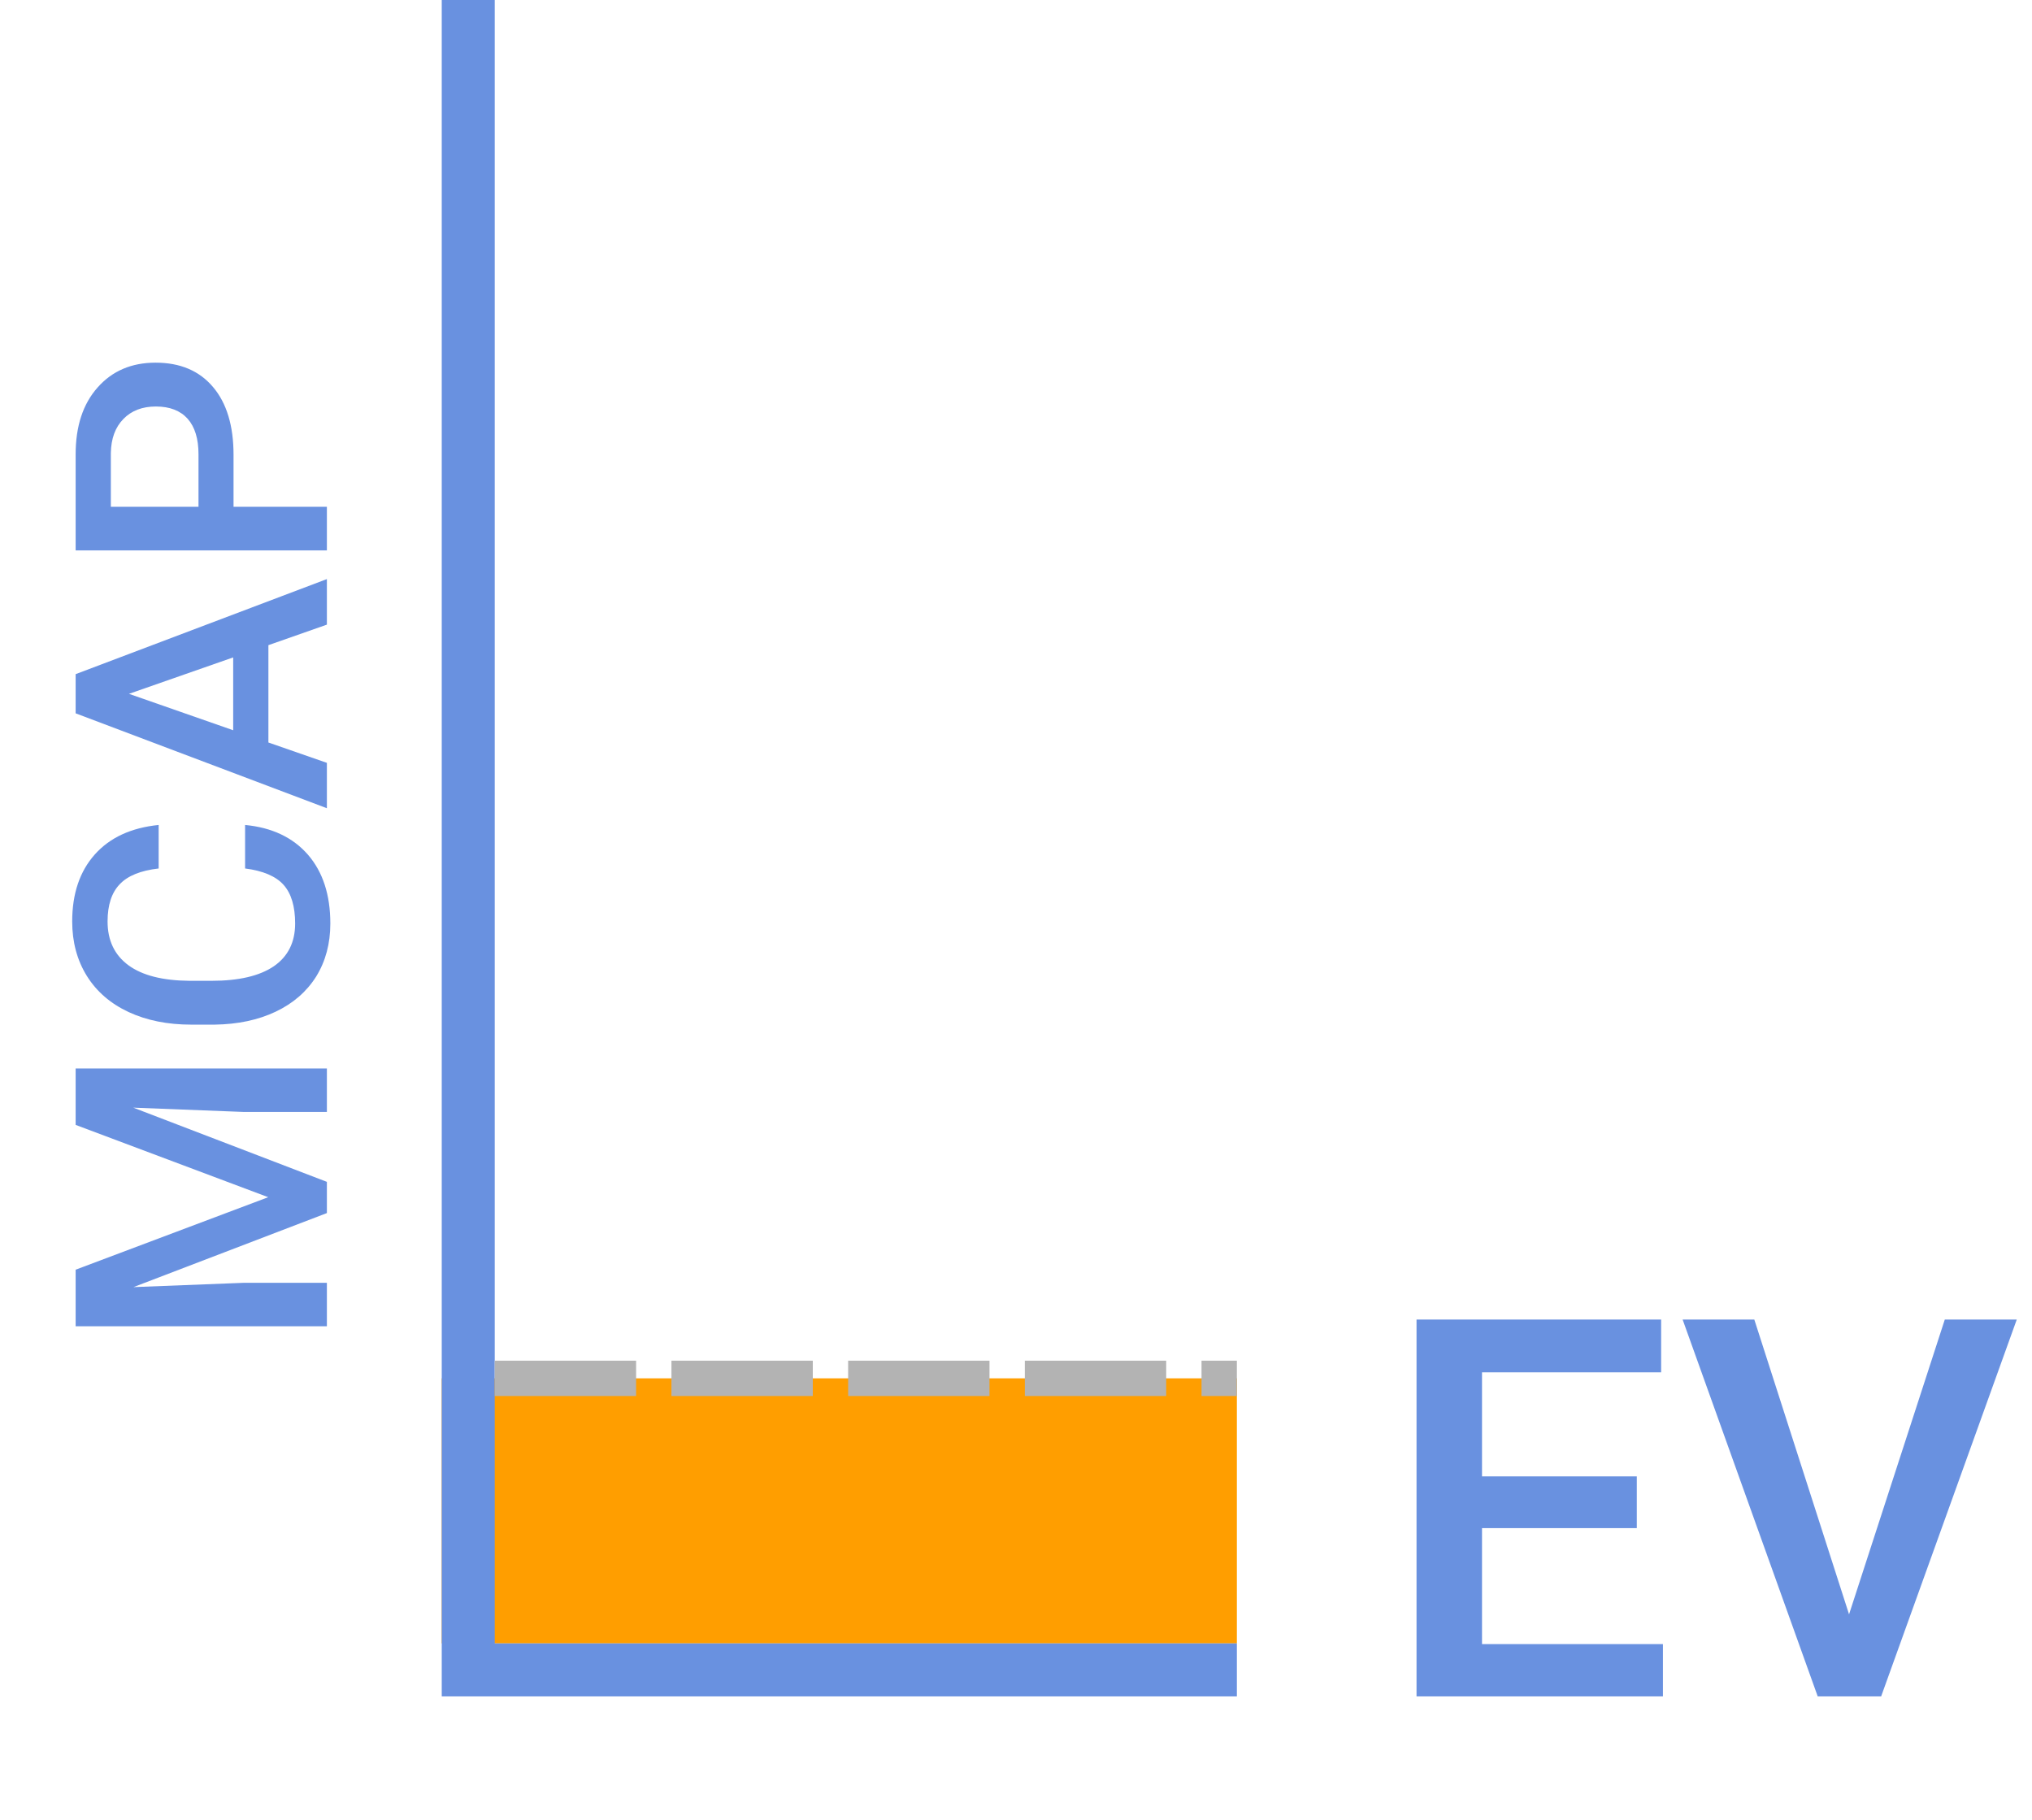 <svg width="115" height="103" viewBox="0 0 115 103" fill="none" xmlns="http://www.w3.org/2000/svg">
<path d="M25 78H70V93H25V78Z" fill="#FF9E00"/>
<path d="M26.5 0V94.5H70" stroke="#6991E0" stroke-width="2.999"/>
<path d="M28 78H70" stroke="#B3B3B3" stroke-width="2" stroke-miterlimit="1" stroke-dasharray="8 2"/>
<path d="M4.281 71.852L15.18 67.75L4.281 63.658L4.281 60.465L18.5 60.465L18.5 62.926L13.812 62.926L7.543 62.682L18.5 66.881L18.5 68.648L7.553 72.838L13.812 72.594L18.5 72.594L18.5 75.055L4.281 75.055L4.281 71.852ZM13.871 46.685C15.388 46.829 16.573 47.389 17.426 48.365C18.272 49.342 18.695 50.641 18.695 52.262C18.695 53.395 18.428 54.394 17.895 55.26C17.354 56.119 16.589 56.783 15.6 57.252C14.61 57.721 13.461 57.965 12.152 57.984L10.824 57.984C9.483 57.984 8.301 57.747 7.279 57.272C6.257 56.796 5.469 56.116 4.916 55.23C4.363 54.339 4.086 53.31 4.086 52.145C4.086 50.575 4.512 49.312 5.365 48.355C6.218 47.398 7.423 46.842 8.979 46.685L8.979 49.147C7.956 49.264 7.221 49.563 6.771 50.045C6.316 50.52 6.088 51.22 6.088 52.145C6.088 53.219 6.482 54.046 7.27 54.625C8.051 55.198 9.2 55.491 10.717 55.504L11.977 55.504C13.513 55.504 14.685 55.23 15.492 54.684C16.299 54.13 16.703 53.323 16.703 52.262C16.703 51.292 16.485 50.562 16.049 50.074C15.613 49.586 14.887 49.277 13.871 49.147L13.871 46.685ZM15.19 36.51L15.19 42.018L18.5 43.17L18.5 45.738L4.281 40.367L4.281 38.15L18.5 32.77L18.5 35.348L15.19 36.51ZM13.197 41.324L13.197 37.203L7.299 39.264L13.197 41.324ZM13.217 28.678L18.5 28.678L18.5 31.148L4.281 31.148L4.281 25.709C4.281 24.12 4.695 22.861 5.521 21.93C6.348 20.992 7.442 20.523 8.803 20.523C10.196 20.523 11.28 20.982 12.055 21.9C12.829 22.812 13.217 24.091 13.217 25.738L13.217 28.678ZM11.234 28.678L11.234 25.709C11.234 24.83 11.029 24.16 10.619 23.697C10.203 23.235 9.604 23.004 8.822 23.004C8.054 23.004 7.442 23.238 6.986 23.707C6.524 24.176 6.286 24.82 6.273 25.641L6.273 28.678L11.234 28.678Z" fill="#6991E0"/>
<path d="M92.634 86.478H83.874V93.041H94.113V96H80.168V74.672H94.011V77.66H83.874V83.549H92.634V86.478ZM104.646 91.356L110.065 74.672H114.138L106.462 96H102.873L95.227 74.672H99.284L104.646 91.356Z" fill="#6991E0"/>
</svg>
